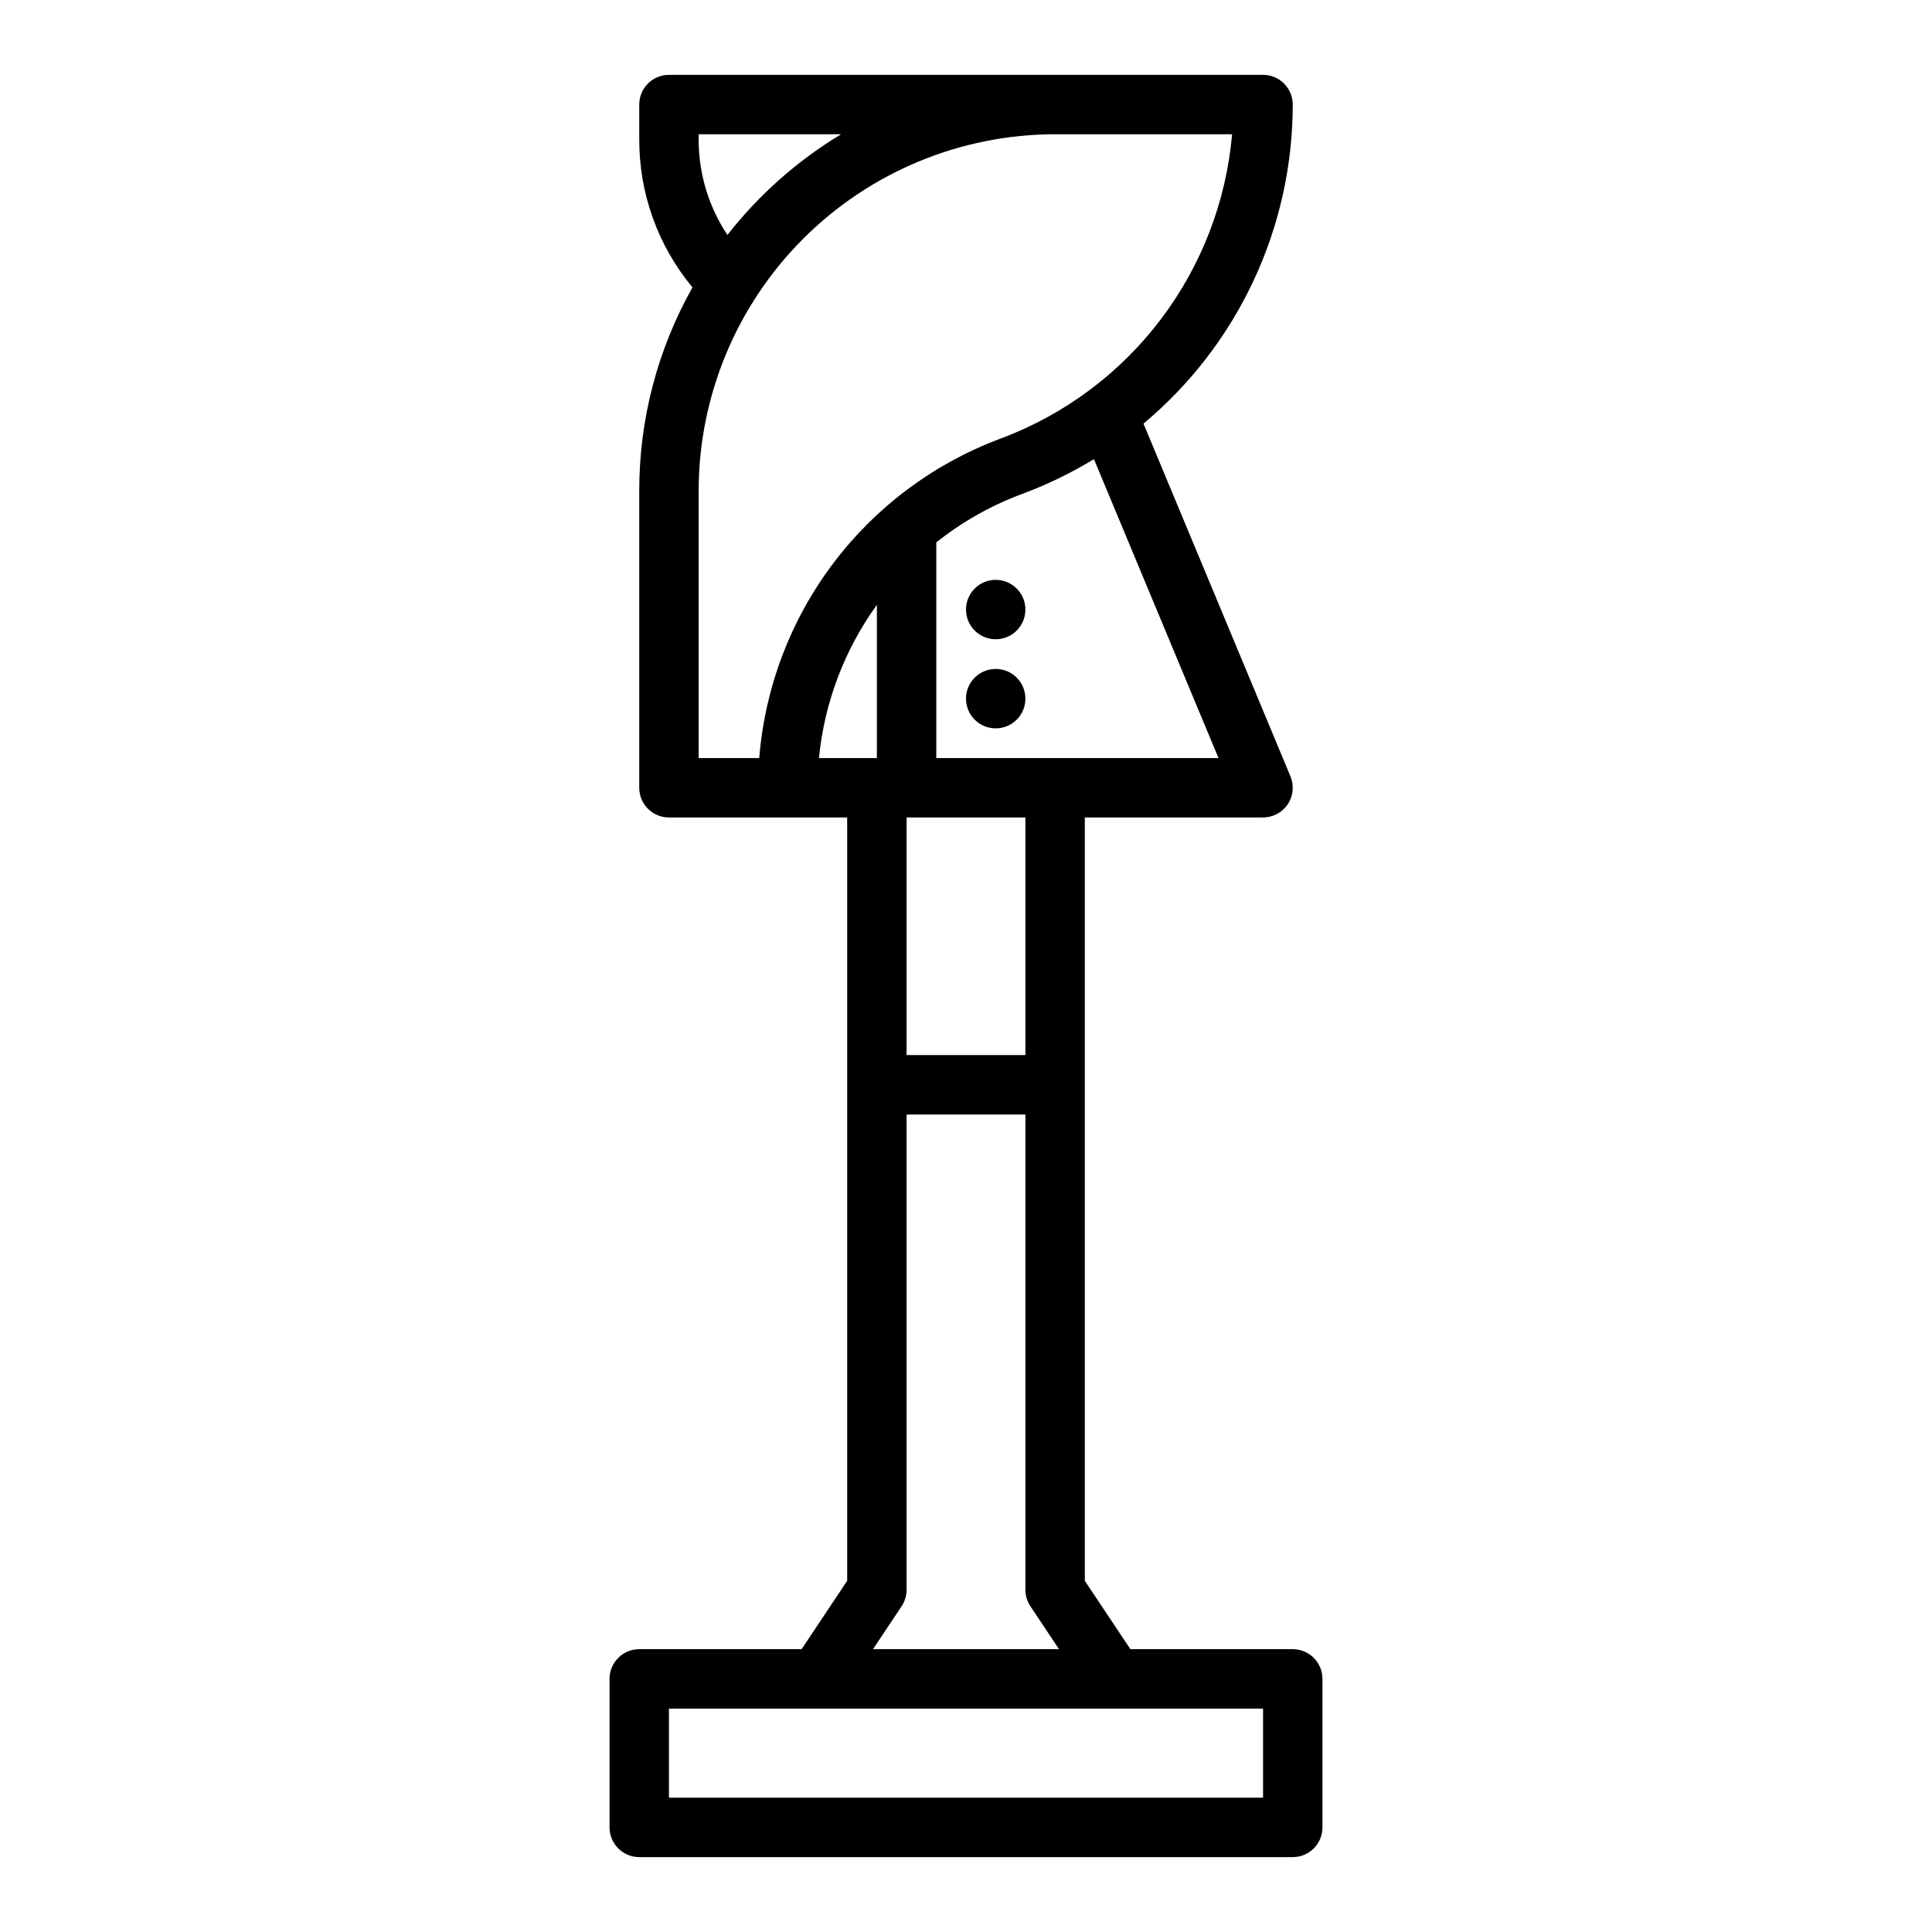 <?xml version="1.0" encoding="UTF-8"?>
<!-- Uploaded to: SVG Repo, www.svgrepo.com, Generator: SVG Repo Mixer Tools -->
<svg fill="#000000" width="800px" height="800px" version="1.1" viewBox="144 144 512 512" xmlns="http://www.w3.org/2000/svg">
 <g>
  <path d="m356.43 581.05h-43.02c-4.348 0-7.871 3.523-7.871 7.871v39.363c0 4.348 3.523 7.871 7.871 7.871h173.18c4.348 0 7.871-3.523 7.871-7.871v-39.363c0-4.348-3.523-7.871-7.871-7.871h-43.02l-12.082-18.125v-202.29h47.23c2.633 0 5.09-1.312 6.551-3.504 1.461-2.191 1.727-4.965 0.715-7.394l-38.949-93.477h0.004c25.055-20.934 39.539-51.902 39.551-84.551 0-4.348-3.523-7.875-7.871-7.875h-157.44c-4.348 0-7.871 3.527-7.871 7.875v9.223c-0.039 14.324 4.949 28.207 14.102 39.23-9.266 16.445-14.121 35.008-14.102 53.883v78.719c0 4.348 3.523 7.871 7.871 7.871h47.23l0.004 202.29zm122.29 39.359h-157.44v-23.613h157.44zm-103.37-39.359 7.586-11.379c0.859-1.293 1.32-2.812 1.32-4.363v-125.95h31.488v125.95c0 1.551 0.461 3.07 1.324 4.363l7.582 11.379zm91.562-236.16h-74.785v-57.145c6.746-5.383 14.293-9.668 22.367-12.699l0.652-0.246c6.527-2.445 12.809-5.5 18.758-9.125zm-105.88 0c1.434-14.652 6.731-28.664 15.352-40.602v40.602zm-31.883-163.96v-1.352h37.758c-11.59 6.988-21.801 16.031-30.137 26.691-4.992-7.508-7.641-16.328-7.621-25.34zm16.055 163.96h-16.055v-70.848c0.031-25.047 9.992-49.055 27.699-66.766 17.711-17.711 41.723-27.672 66.766-27.699h46.902c-1.551 17.785-8.086 34.773-18.859 49.012-10.77 14.234-25.34 25.145-42.035 31.469l-0.652 0.246c-17.566 6.586-32.891 18.039-44.184 33.02-11.293 14.98-18.082 32.867-19.582 51.566zm70.539 15.742v62.977h-31.488v-62.977z"/>
  <path d="m415.74 305.54c0 4.348-3.523 7.871-7.871 7.871s-7.871-3.523-7.871-7.871 3.523-7.871 7.871-7.871 7.871 3.523 7.871 7.871"/>
  <path d="m415.74 329.15c0 4.348-3.523 7.875-7.871 7.875s-7.871-3.527-7.871-7.875c0-4.348 3.523-7.871 7.871-7.871s7.871 3.523 7.871 7.871"/>
 </g>
</svg>